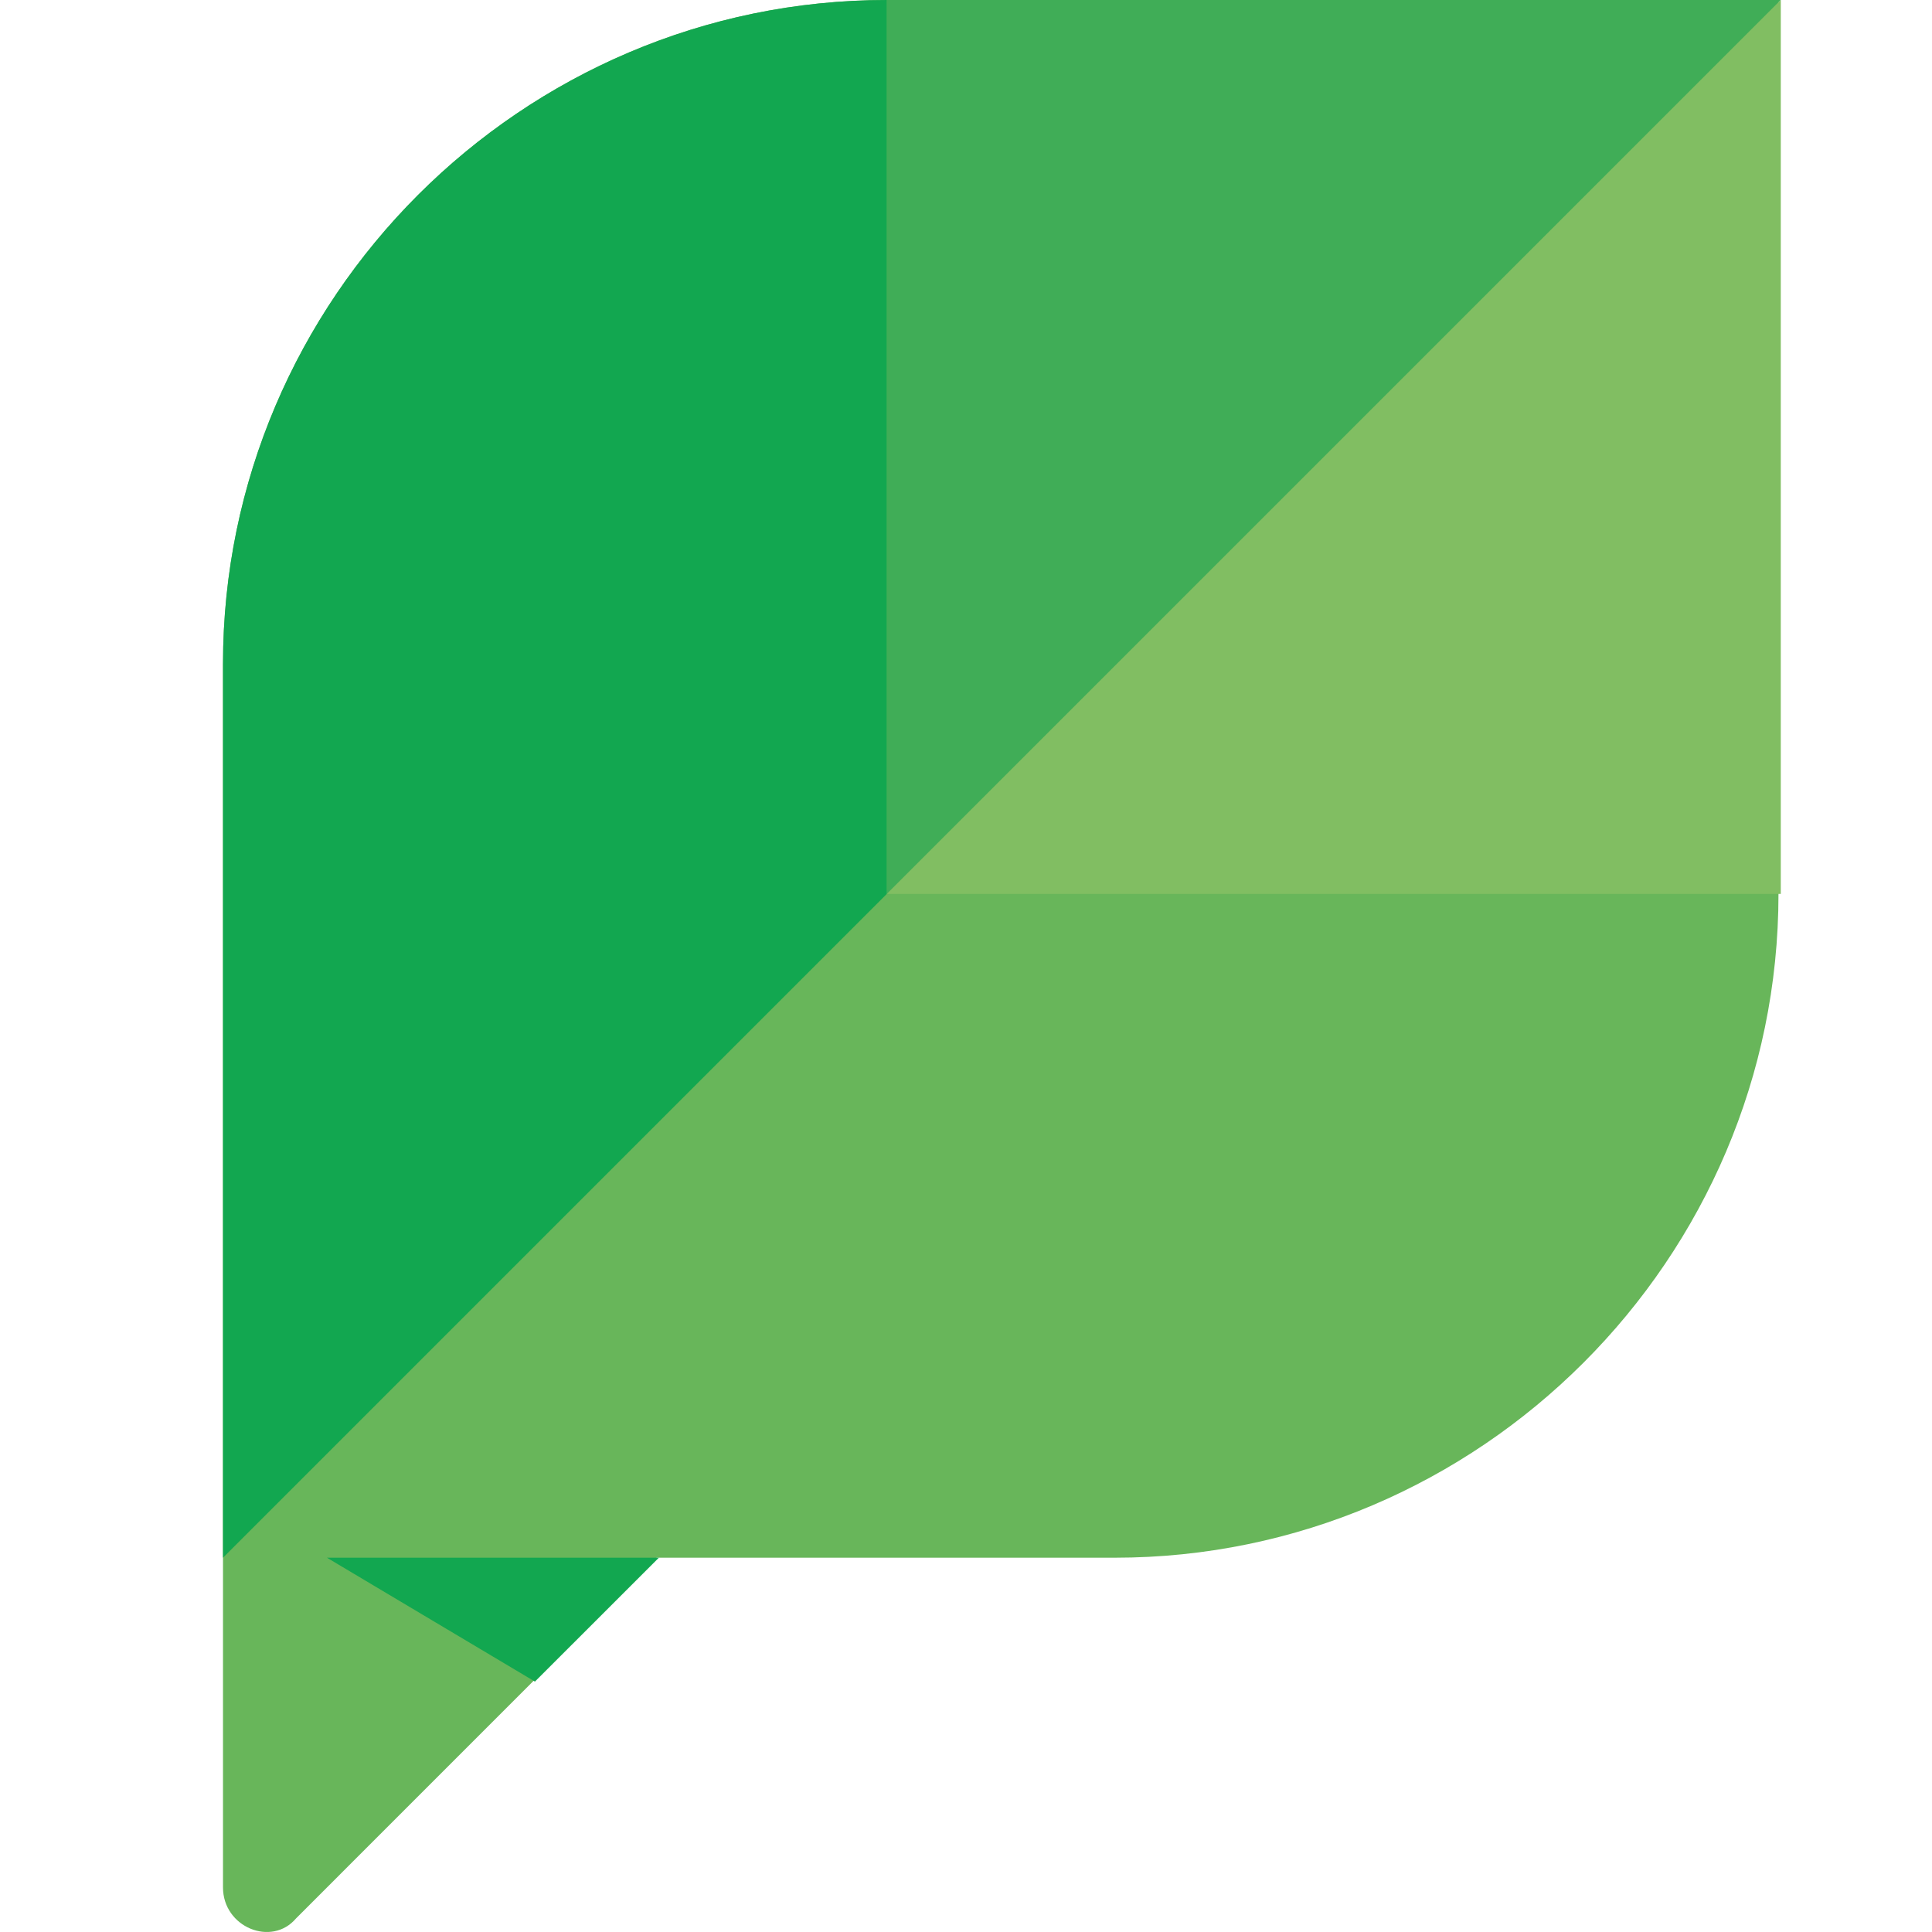 <svg width="26" height="26" viewBox="0 0 26 26" fill="none" xmlns="http://www.w3.org/2000/svg">
<path d="M11.934 0C7.021 0 3.001 4.02 3.001 8.933V25.4C3.001 25.936 3.656 26.204 3.984 25.817L8.837 20.963H15.001C19.914 20.963 23.934 16.943 23.934 12.03V0H11.934Z" fill="#68B65A"/>
<path d="M8.867 20.963H4.4L7.199 22.63L8.867 20.963Z" fill="#12A750"/>
<path d="M23.965 0H11.935V12.03L23.965 0Z" fill="#40AD57"/>
<path d="M11.934 0C7.021 0 3.001 4.02 3.001 8.933V20.963L11.934 12.03V0Z" fill="#12A750"/>
<path d="M23.965 0L11.935 12.03H23.965V0Z" fill="#81BE62"/>
</svg>
